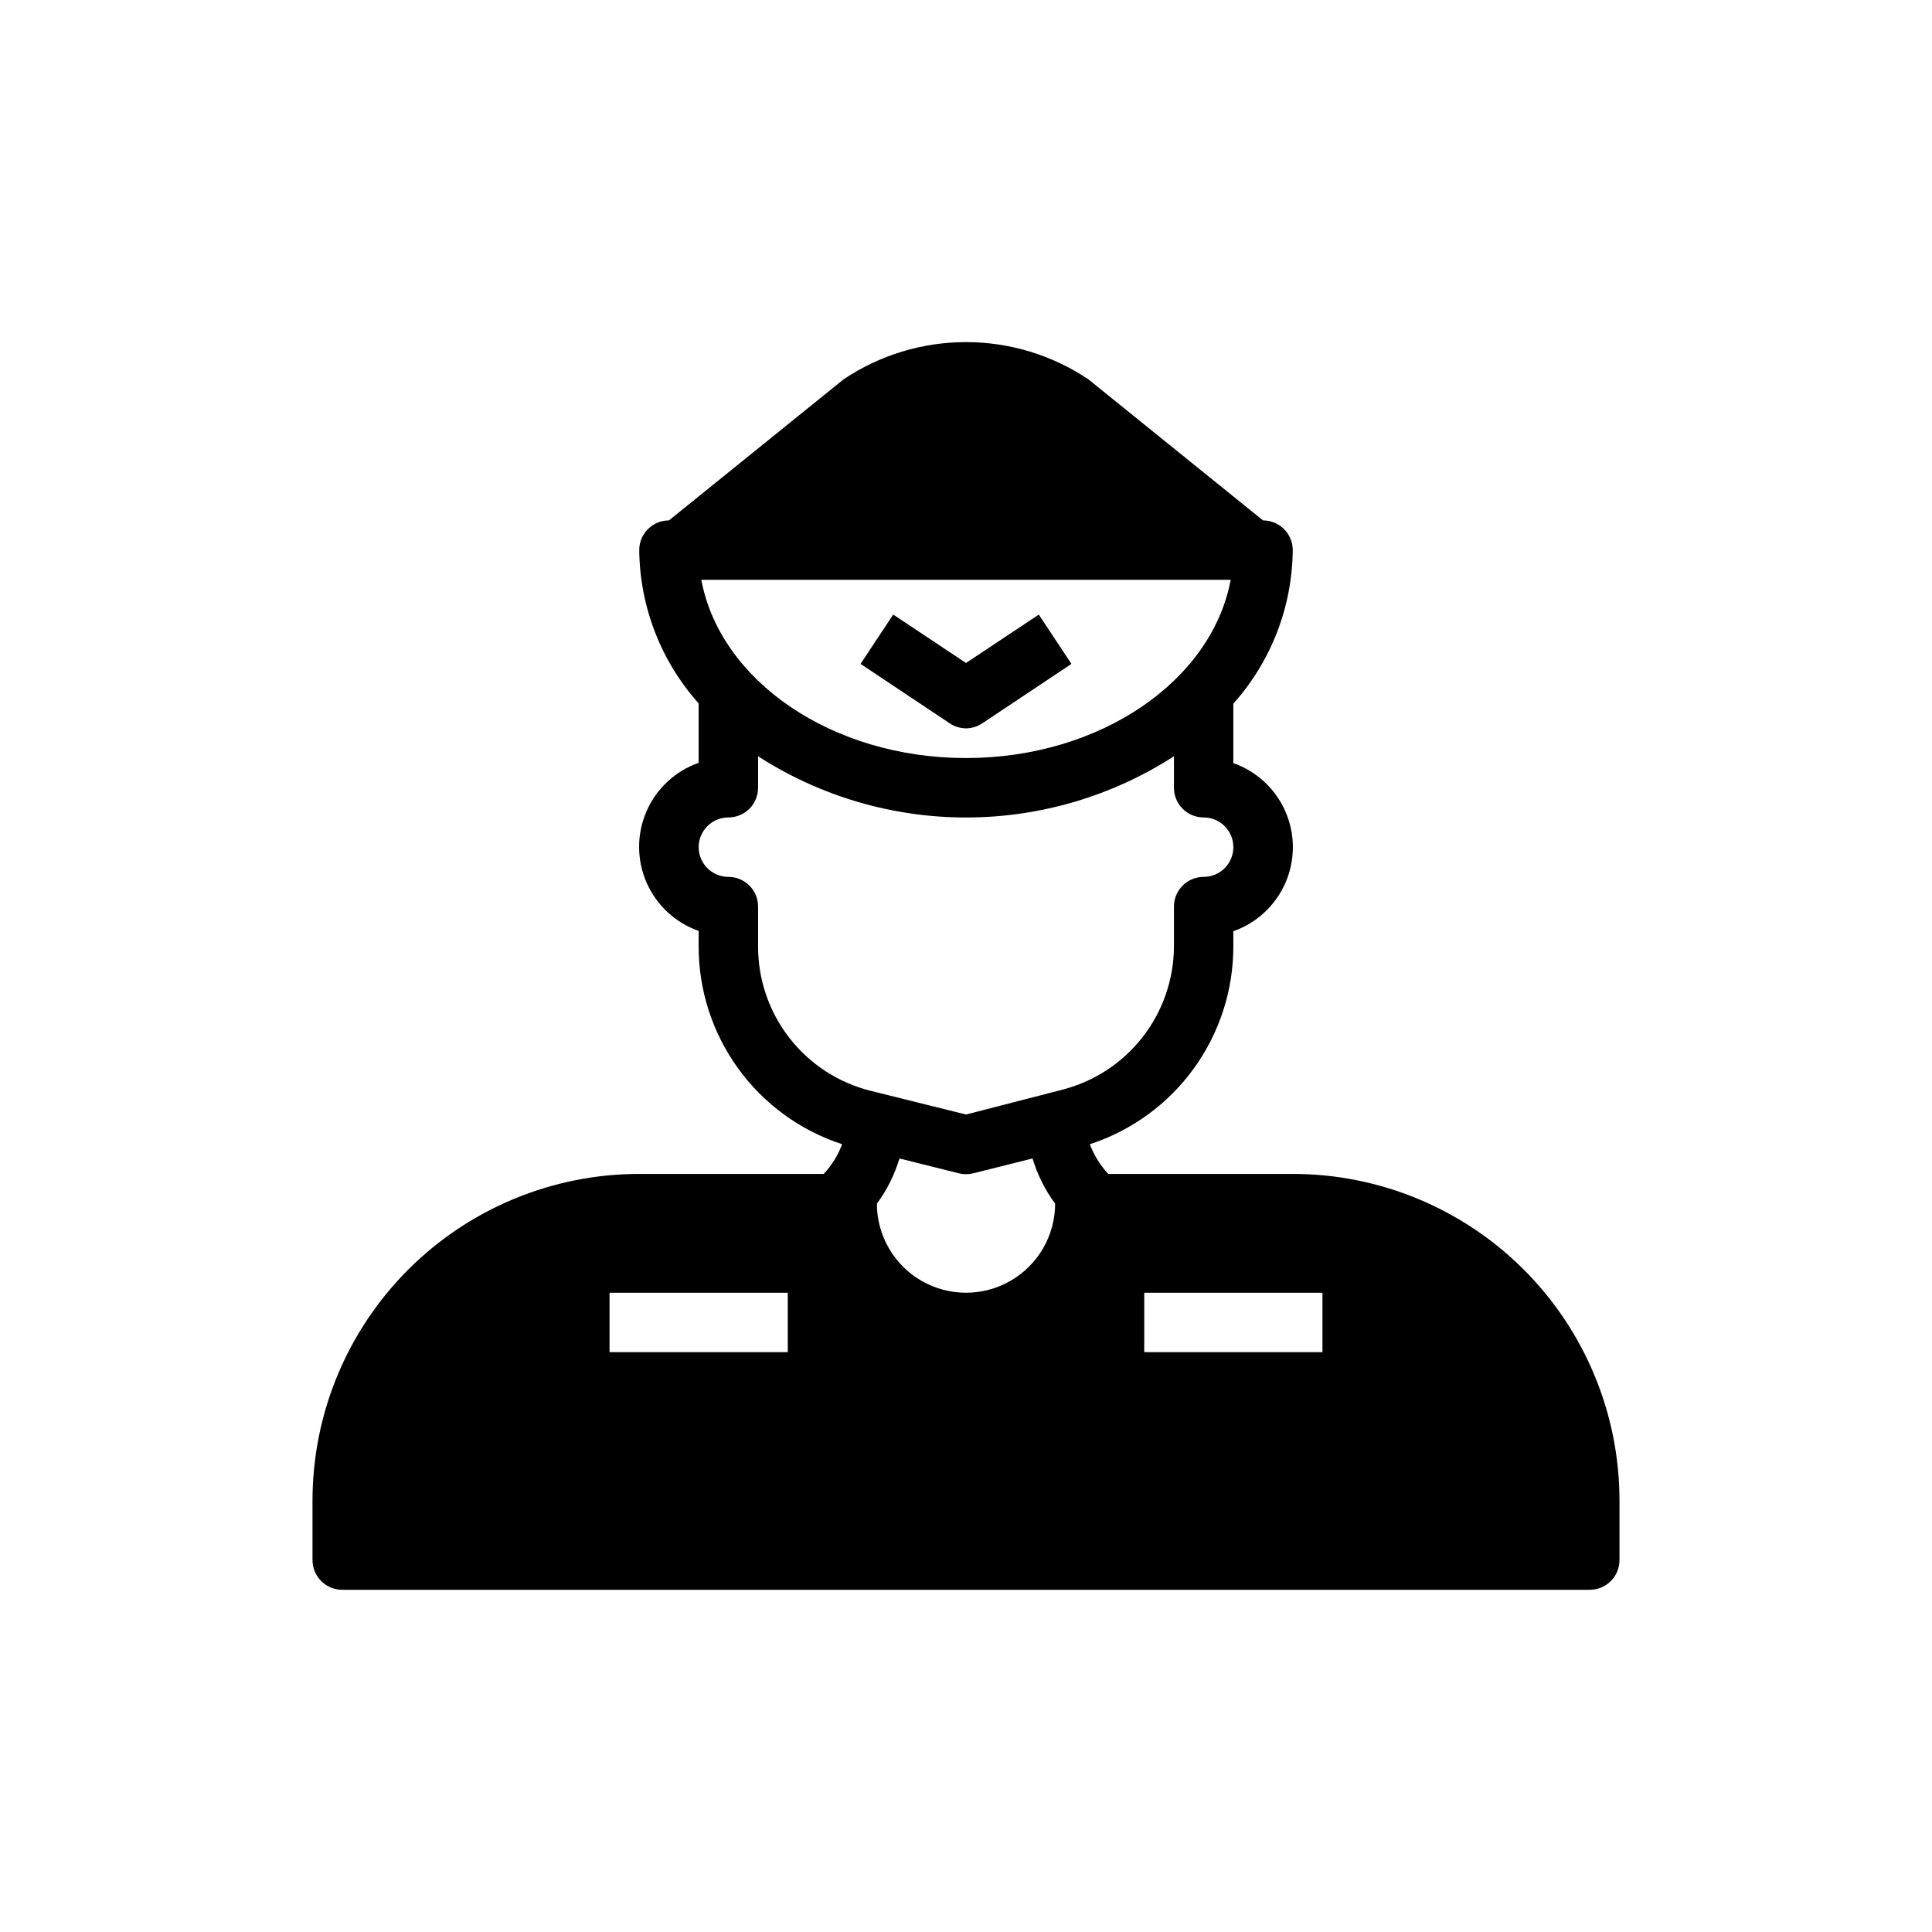 <?xml version="1.0" encoding="UTF-8"?>
<!-- Uploaded to: ICON Repo, www.svgrepo.com, Generator: ICON Repo Mixer Tools -->
<svg fill="#000000" width="800px" height="800px" version="1.1" viewBox="144 144 512 512" xmlns="http://www.w3.org/2000/svg">
 <g>
  <path d="m400 337.02c1.543-0.012 3.047-0.48 4.328-1.34l23.617-15.742-8.66-13.066-19.285 12.828-19.285-12.832-8.66 13.066 23.617 15.742-0.004 0.004c1.281 0.859 2.789 1.328 4.332 1.34z"/>
  <path d="m313.41 455.1c-22.965 0-44.992 9.125-61.23 25.363-16.238 16.238-25.363 38.266-25.363 61.23v15.742c0 2.09 0.832 4.09 2.309 5.566 1.477 1.477 3.477 2.309 5.566 2.309h330.62c2.086 0 4.09-0.832 5.566-2.309 1.477-1.477 2.305-3.477 2.305-5.566v-15.742c0-22.965-9.125-44.992-25.363-61.23-16.238-16.238-38.266-25.363-61.23-25.363h-48.883c-2.133-2.273-3.789-4.949-4.883-7.871 11.086-3.613 20.742-10.652 27.574-20.102 6.832-9.449 10.488-20.824 10.449-32.484v-3.856c6.188-2.18 11.191-6.832 13.812-12.848s2.621-12.848 0-18.863-7.625-10.668-13.812-12.844v-15.746c10.016-11.203 15.613-25.672 15.742-40.699 0-2.086-0.828-4.09-2.305-5.566-1.477-1.477-3.481-2.305-5.566-2.305l-46.289-37.391c-9.594-6.434-20.883-9.863-32.43-9.863-11.551 0-22.84 3.43-32.434 9.863l-46.289 37.391c-4.348 0-7.871 3.523-7.871 7.871 0.148 15 5.746 29.438 15.742 40.621v15.742c-6.188 2.18-11.191 6.832-13.812 12.848-2.621 6.016-2.621 12.848 0 18.863 2.621 6.016 7.625 10.668 13.812 12.848v3.856c-0.055 11.676 3.594 23.066 10.43 32.531 6.832 9.465 16.496 16.516 27.594 20.133-1.09 2.922-2.75 5.598-4.879 7.871zm39.359 47.23-47.23 0.004v-15.746h47.23zm94.465-15.742h47.23v15.742l-47.23 0.004zm-23.617-23.617v0.004c0 8.434-4.5 16.23-11.809 20.449-7.305 4.219-16.309 4.219-23.613 0-7.309-4.219-11.809-12.016-11.809-20.449 2.672-3.613 4.695-7.664 5.981-11.969l15.742 3.938h0.004c1.242 0.309 2.539 0.309 3.777 0l15.742-3.938h0.004c1.285 4.305 3.309 8.355 5.981 11.969zm46.523-165.31c-4.961 26.688-34.48 47.23-70.141 47.23s-65.18-20.547-70.141-47.23zm-125.24 96.984v-10.391c0-2.086-0.828-4.09-2.305-5.566-1.477-1.477-3.481-2.305-5.566-2.305-4.348 0-7.875-3.523-7.875-7.871 0-4.348 3.527-7.875 7.875-7.875 2.086 0 4.09-0.828 5.566-2.305 1.477-1.477 2.305-3.477 2.305-5.566v-8.344c16.426 10.59 35.559 16.223 55.105 16.223 19.543 0 38.676-5.633 55.102-16.223v8.344c0 2.09 0.832 4.09 2.309 5.566 1.473 1.477 3.477 2.305 5.566 2.305 4.348 0 7.871 3.527 7.871 7.875 0 4.348-3.523 7.871-7.871 7.871-4.348 0-7.875 3.523-7.875 7.871v10.391c0.004 8.77-2.922 17.289-8.312 24.207-5.391 6.914-12.938 11.832-21.441 13.973l-25.348 6.535-25.348-6.297c-8.547-2.152-16.121-7.106-21.516-14.07-5.394-6.965-8.297-15.535-8.242-24.348z"/>
 </g>
</svg>